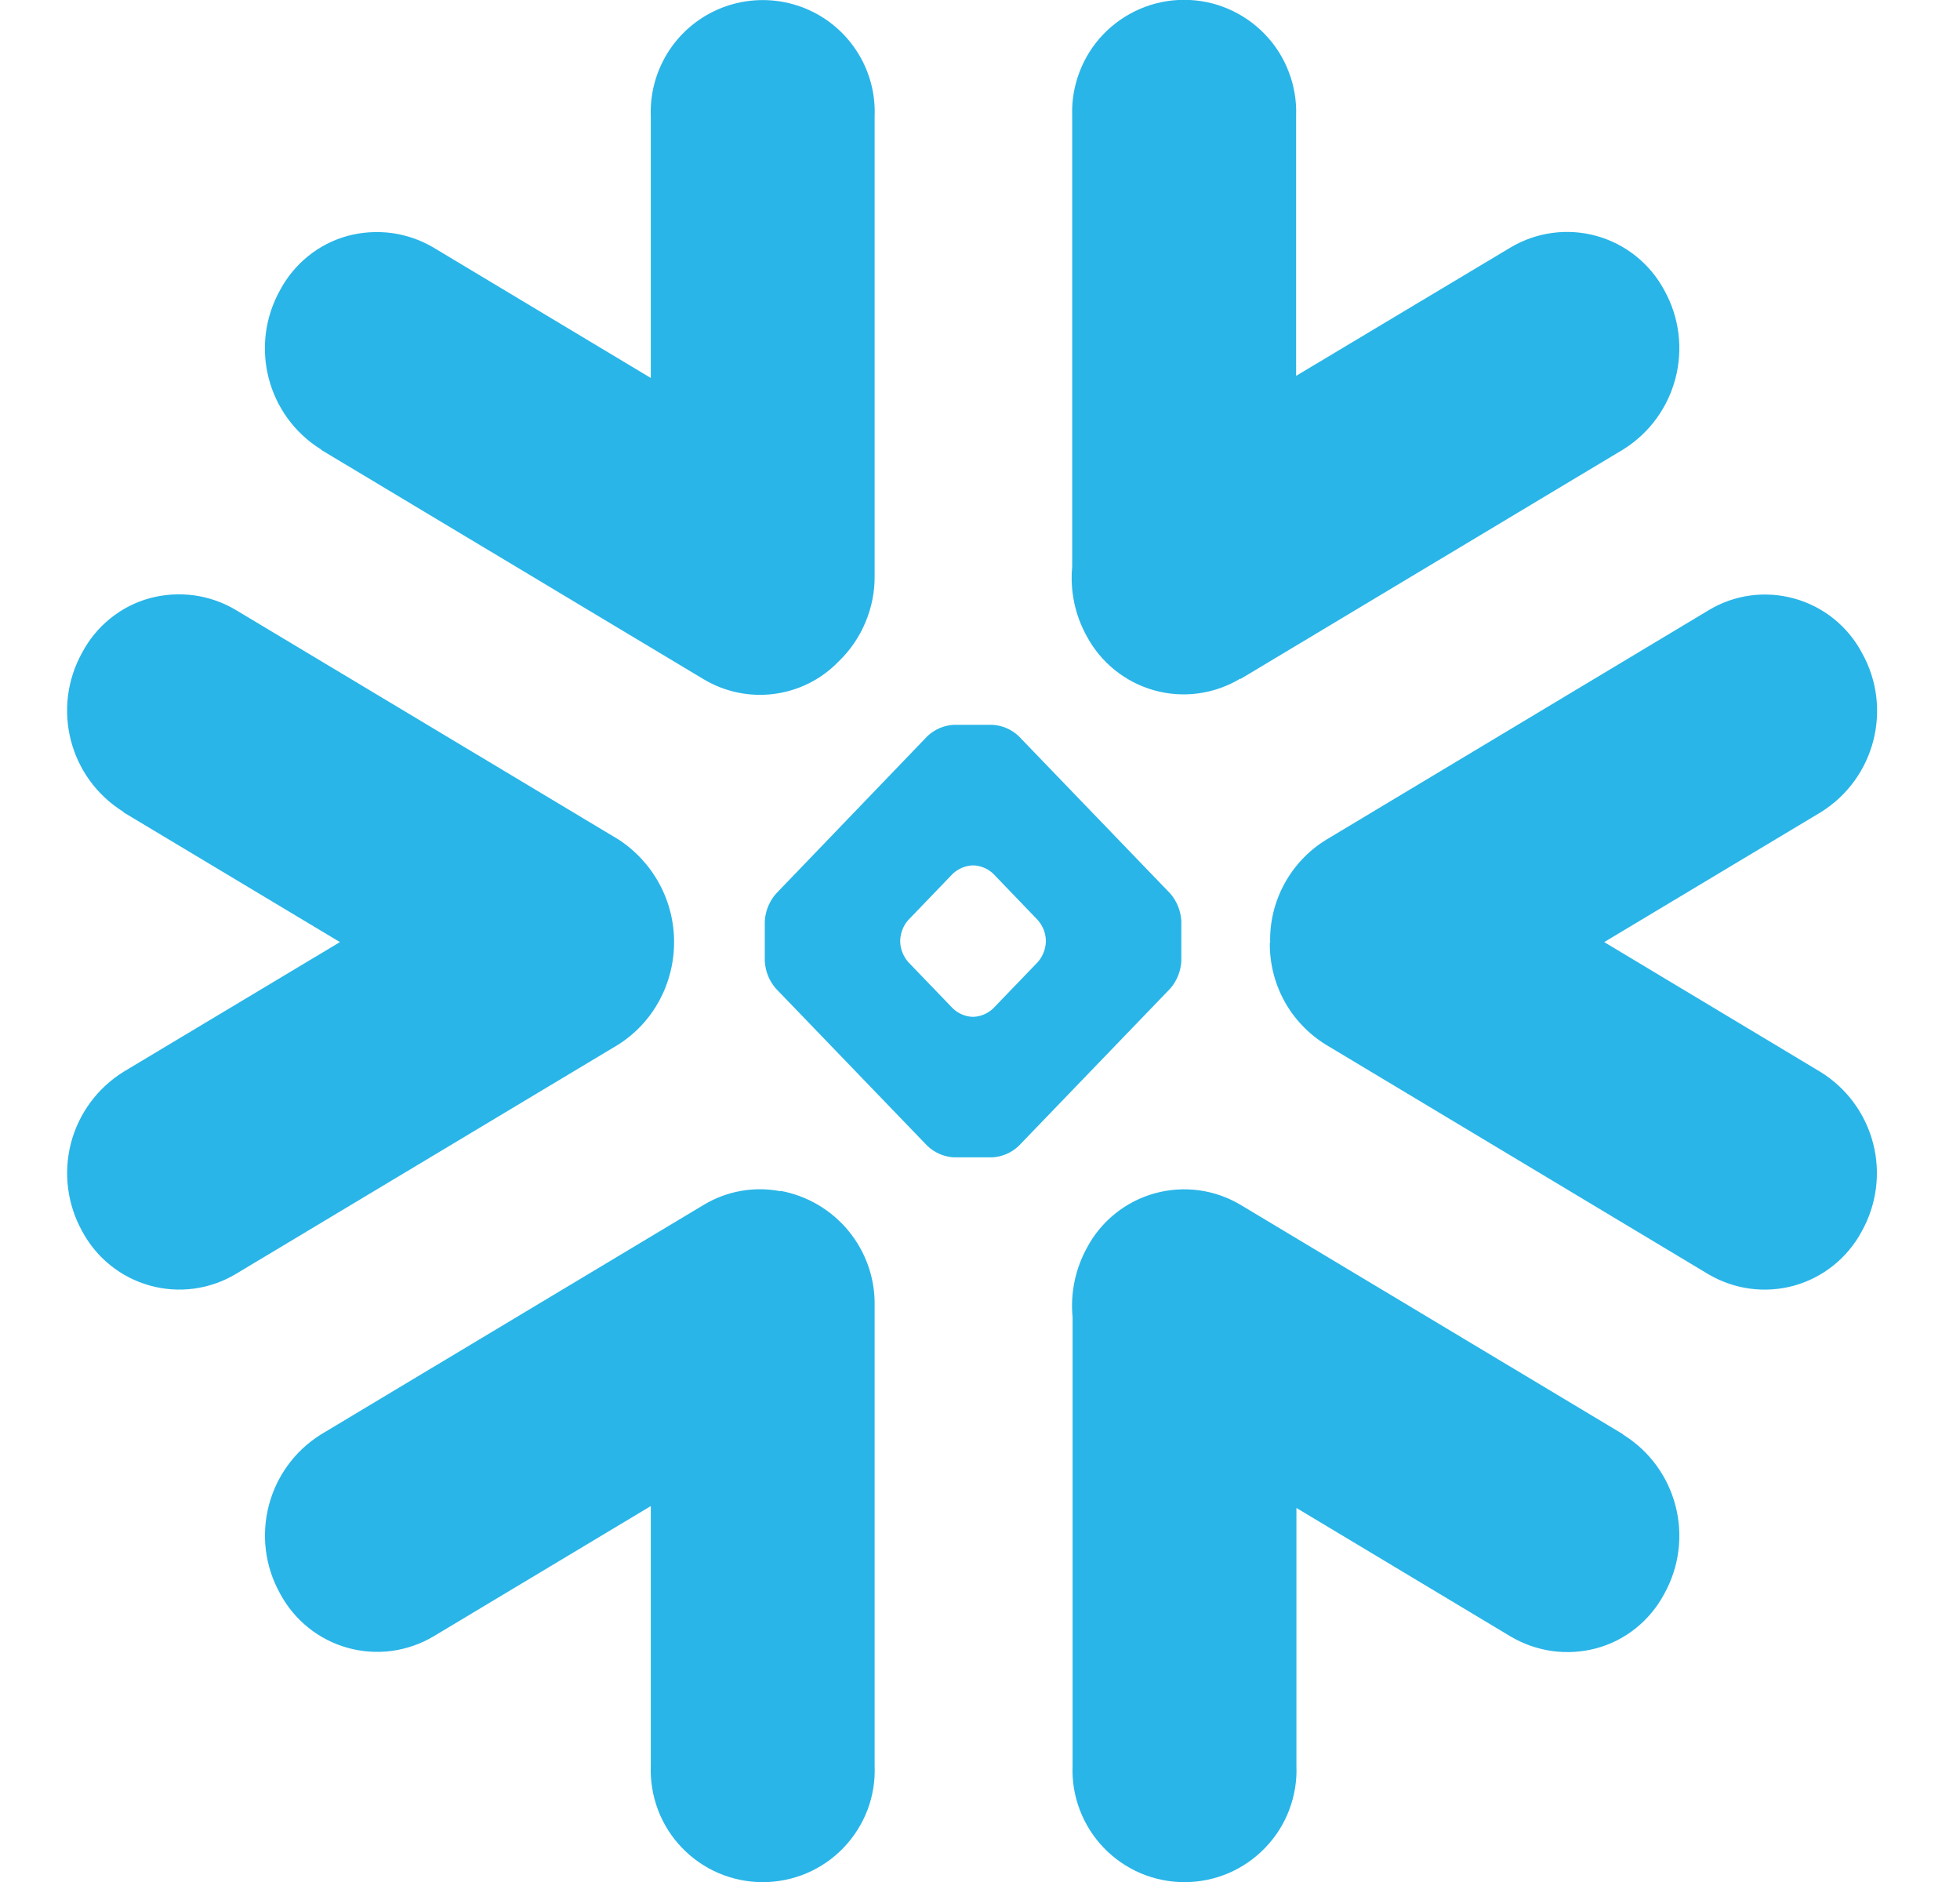 <svg width="25" height="24" viewBox="0 0 25 24" fill="none" xmlns="http://www.w3.org/2000/svg">
<g clip-path="url(#clip0_1045_9367)">
<path d="M4.097 5.737L8.975 8.662C9.246 8.824 9.563 8.89 9.875 8.849C10.188 8.808 10.477 8.663 10.696 8.436C10.843 8.295 10.959 8.126 11.038 7.938C11.117 7.751 11.158 7.549 11.156 7.346V1.484C11.166 1.227 11.107 0.972 10.984 0.746C10.861 0.521 10.68 0.332 10.459 0.201C10.238 0.07 9.986 0.001 9.729 0.001C9.472 0.001 9.22 0.07 8.999 0.201C8.778 0.332 8.596 0.521 8.474 0.746C8.351 0.972 8.291 1.227 8.301 1.484V4.82L5.531 3.158C5.367 3.061 5.186 2.998 4.998 2.972C4.81 2.947 4.618 2.959 4.435 3.008C4.065 3.108 3.753 3.361 3.572 3.7C3.176 4.412 3.407 5.305 4.097 5.733M15.824 8.658L20.702 5.733C21.392 5.304 21.623 4.408 21.227 3.699C21.137 3.532 21.014 3.384 20.866 3.266C20.718 3.147 20.547 3.06 20.364 3.009C20.181 2.958 19.99 2.945 19.802 2.97C19.614 2.995 19.433 3.058 19.269 3.155L16.532 4.793V1.478C16.539 1.286 16.507 1.095 16.438 0.916C16.37 0.737 16.266 0.573 16.132 0.435C15.999 0.297 15.839 0.187 15.663 0.112C15.486 0.036 15.296 -0.002 15.104 -0.002C14.912 -0.002 14.722 0.036 14.545 0.112C14.368 0.187 14.209 0.297 14.075 0.435C13.942 0.573 13.838 0.737 13.77 0.916C13.701 1.095 13.669 1.286 13.676 1.478V7.224C13.647 7.532 13.711 7.842 13.861 8.112C14.042 8.451 14.354 8.701 14.724 8.804C14.907 8.855 15.099 8.868 15.287 8.842C15.476 8.816 15.657 8.752 15.82 8.654M11.482 11.989C11.487 11.895 11.523 11.801 11.584 11.734L12.154 11.141C12.222 11.079 12.309 11.041 12.401 11.036H12.422C12.514 11.041 12.601 11.078 12.668 11.141L13.238 11.734C13.3 11.805 13.336 11.895 13.34 11.989V12.012C13.336 12.106 13.3 12.196 13.238 12.268L12.668 12.86C12.601 12.924 12.514 12.961 12.422 12.967H12.401C12.309 12.962 12.221 12.924 12.154 12.86L11.584 12.268C11.522 12.196 11.486 12.106 11.482 12.012V11.989ZM9.755 11.745V12.257C9.762 12.385 9.811 12.508 9.895 12.605L11.83 14.614C11.921 14.7 12.04 14.752 12.166 14.759H12.658C12.783 14.752 12.902 14.7 12.993 14.614L14.928 12.605C15.012 12.508 15.061 12.385 15.068 12.257V11.745C15.061 11.617 15.012 11.494 14.928 11.396L12.993 9.387C12.902 9.301 12.783 9.25 12.658 9.243H12.166C12.04 9.25 11.921 9.301 11.83 9.387L9.895 11.4C9.811 11.498 9.762 11.62 9.755 11.749M1.574 10.358L4.336 12.014L1.574 13.669C1.242 13.876 1.002 14.202 0.904 14.581C0.807 14.96 0.859 15.361 1.049 15.703C1.139 15.87 1.261 16.018 1.41 16.137C1.558 16.256 1.729 16.343 1.912 16.394C2.281 16.497 2.677 16.444 3.007 16.247L7.885 13.322C8.335 13.037 8.598 12.543 8.598 12.013C8.598 11.752 8.533 11.496 8.408 11.267C8.284 11.039 8.104 10.845 7.885 10.703L3.007 7.778C2.844 7.681 2.663 7.618 2.475 7.592C2.286 7.567 2.095 7.579 1.912 7.628C1.542 7.728 1.23 7.981 1.049 8.32C0.653 9.032 0.884 9.924 1.574 10.353M16.197 12.019C16.193 12.28 16.257 12.537 16.382 12.766C16.508 12.995 16.691 13.186 16.913 13.323L21.788 16.248C22.119 16.444 22.514 16.497 22.884 16.395C23.253 16.292 23.565 16.042 23.746 15.704C23.937 15.362 23.99 14.96 23.892 14.581C23.794 14.202 23.554 13.876 23.221 13.67L20.462 12.014L23.224 10.358C23.914 9.929 24.146 9.034 23.749 8.325C23.66 8.157 23.537 8.009 23.389 7.89C23.241 7.771 23.07 7.684 22.887 7.633C22.517 7.53 22.121 7.583 21.792 7.783L16.917 10.708C16.693 10.845 16.509 11.039 16.383 11.27C16.257 11.501 16.194 11.761 16.201 12.023M9.955 15.191C9.618 15.126 9.27 15.188 8.976 15.365L4.098 18.29C3.408 18.718 3.177 19.613 3.573 20.323C3.754 20.661 4.066 20.912 4.435 21.014C4.618 21.065 4.81 21.078 4.998 21.053C5.187 21.027 5.368 20.964 5.531 20.867L8.301 19.206V22.517C8.294 22.709 8.325 22.901 8.393 23.081C8.461 23.261 8.565 23.425 8.699 23.564C8.832 23.702 8.992 23.813 9.169 23.888C9.346 23.963 9.536 24.002 9.729 24.002C9.921 24.002 10.112 23.963 10.289 23.888C10.466 23.813 10.626 23.702 10.759 23.564C10.892 23.425 10.996 23.261 11.065 23.081C11.133 22.901 11.164 22.709 11.156 22.517V16.65C11.162 16.303 11.044 15.966 10.824 15.698C10.604 15.43 10.296 15.249 9.955 15.186M20.702 18.29L15.824 15.365C15.661 15.268 15.48 15.204 15.291 15.179C15.103 15.154 14.912 15.167 14.728 15.218C14.545 15.269 14.374 15.356 14.226 15.475C14.078 15.594 13.955 15.741 13.866 15.909C13.716 16.18 13.651 16.49 13.681 16.798V22.517C13.673 22.709 13.704 22.901 13.773 23.081C13.841 23.26 13.945 23.425 14.078 23.563C14.211 23.702 14.371 23.812 14.548 23.888C14.725 23.963 14.916 24.002 15.108 24.002C15.301 24.002 15.491 23.963 15.668 23.888C15.845 23.812 16.005 23.702 16.138 23.563C16.272 23.425 16.376 23.26 16.444 23.081C16.512 22.901 16.544 22.709 16.536 22.517V19.23L19.268 20.869C19.432 20.966 19.613 21.029 19.801 21.055C19.989 21.081 20.181 21.068 20.364 21.019C20.734 20.919 21.046 20.666 21.227 20.327C21.623 19.615 21.392 18.722 20.702 18.294" fill="#29B5E8"/>
</g>
<defs>
<clipPath id="clip0_1045_9367">
<rect width="24" height="24" fill="white" transform="translate(0.4)"/>
</clipPath>
</defs>
</svg>
